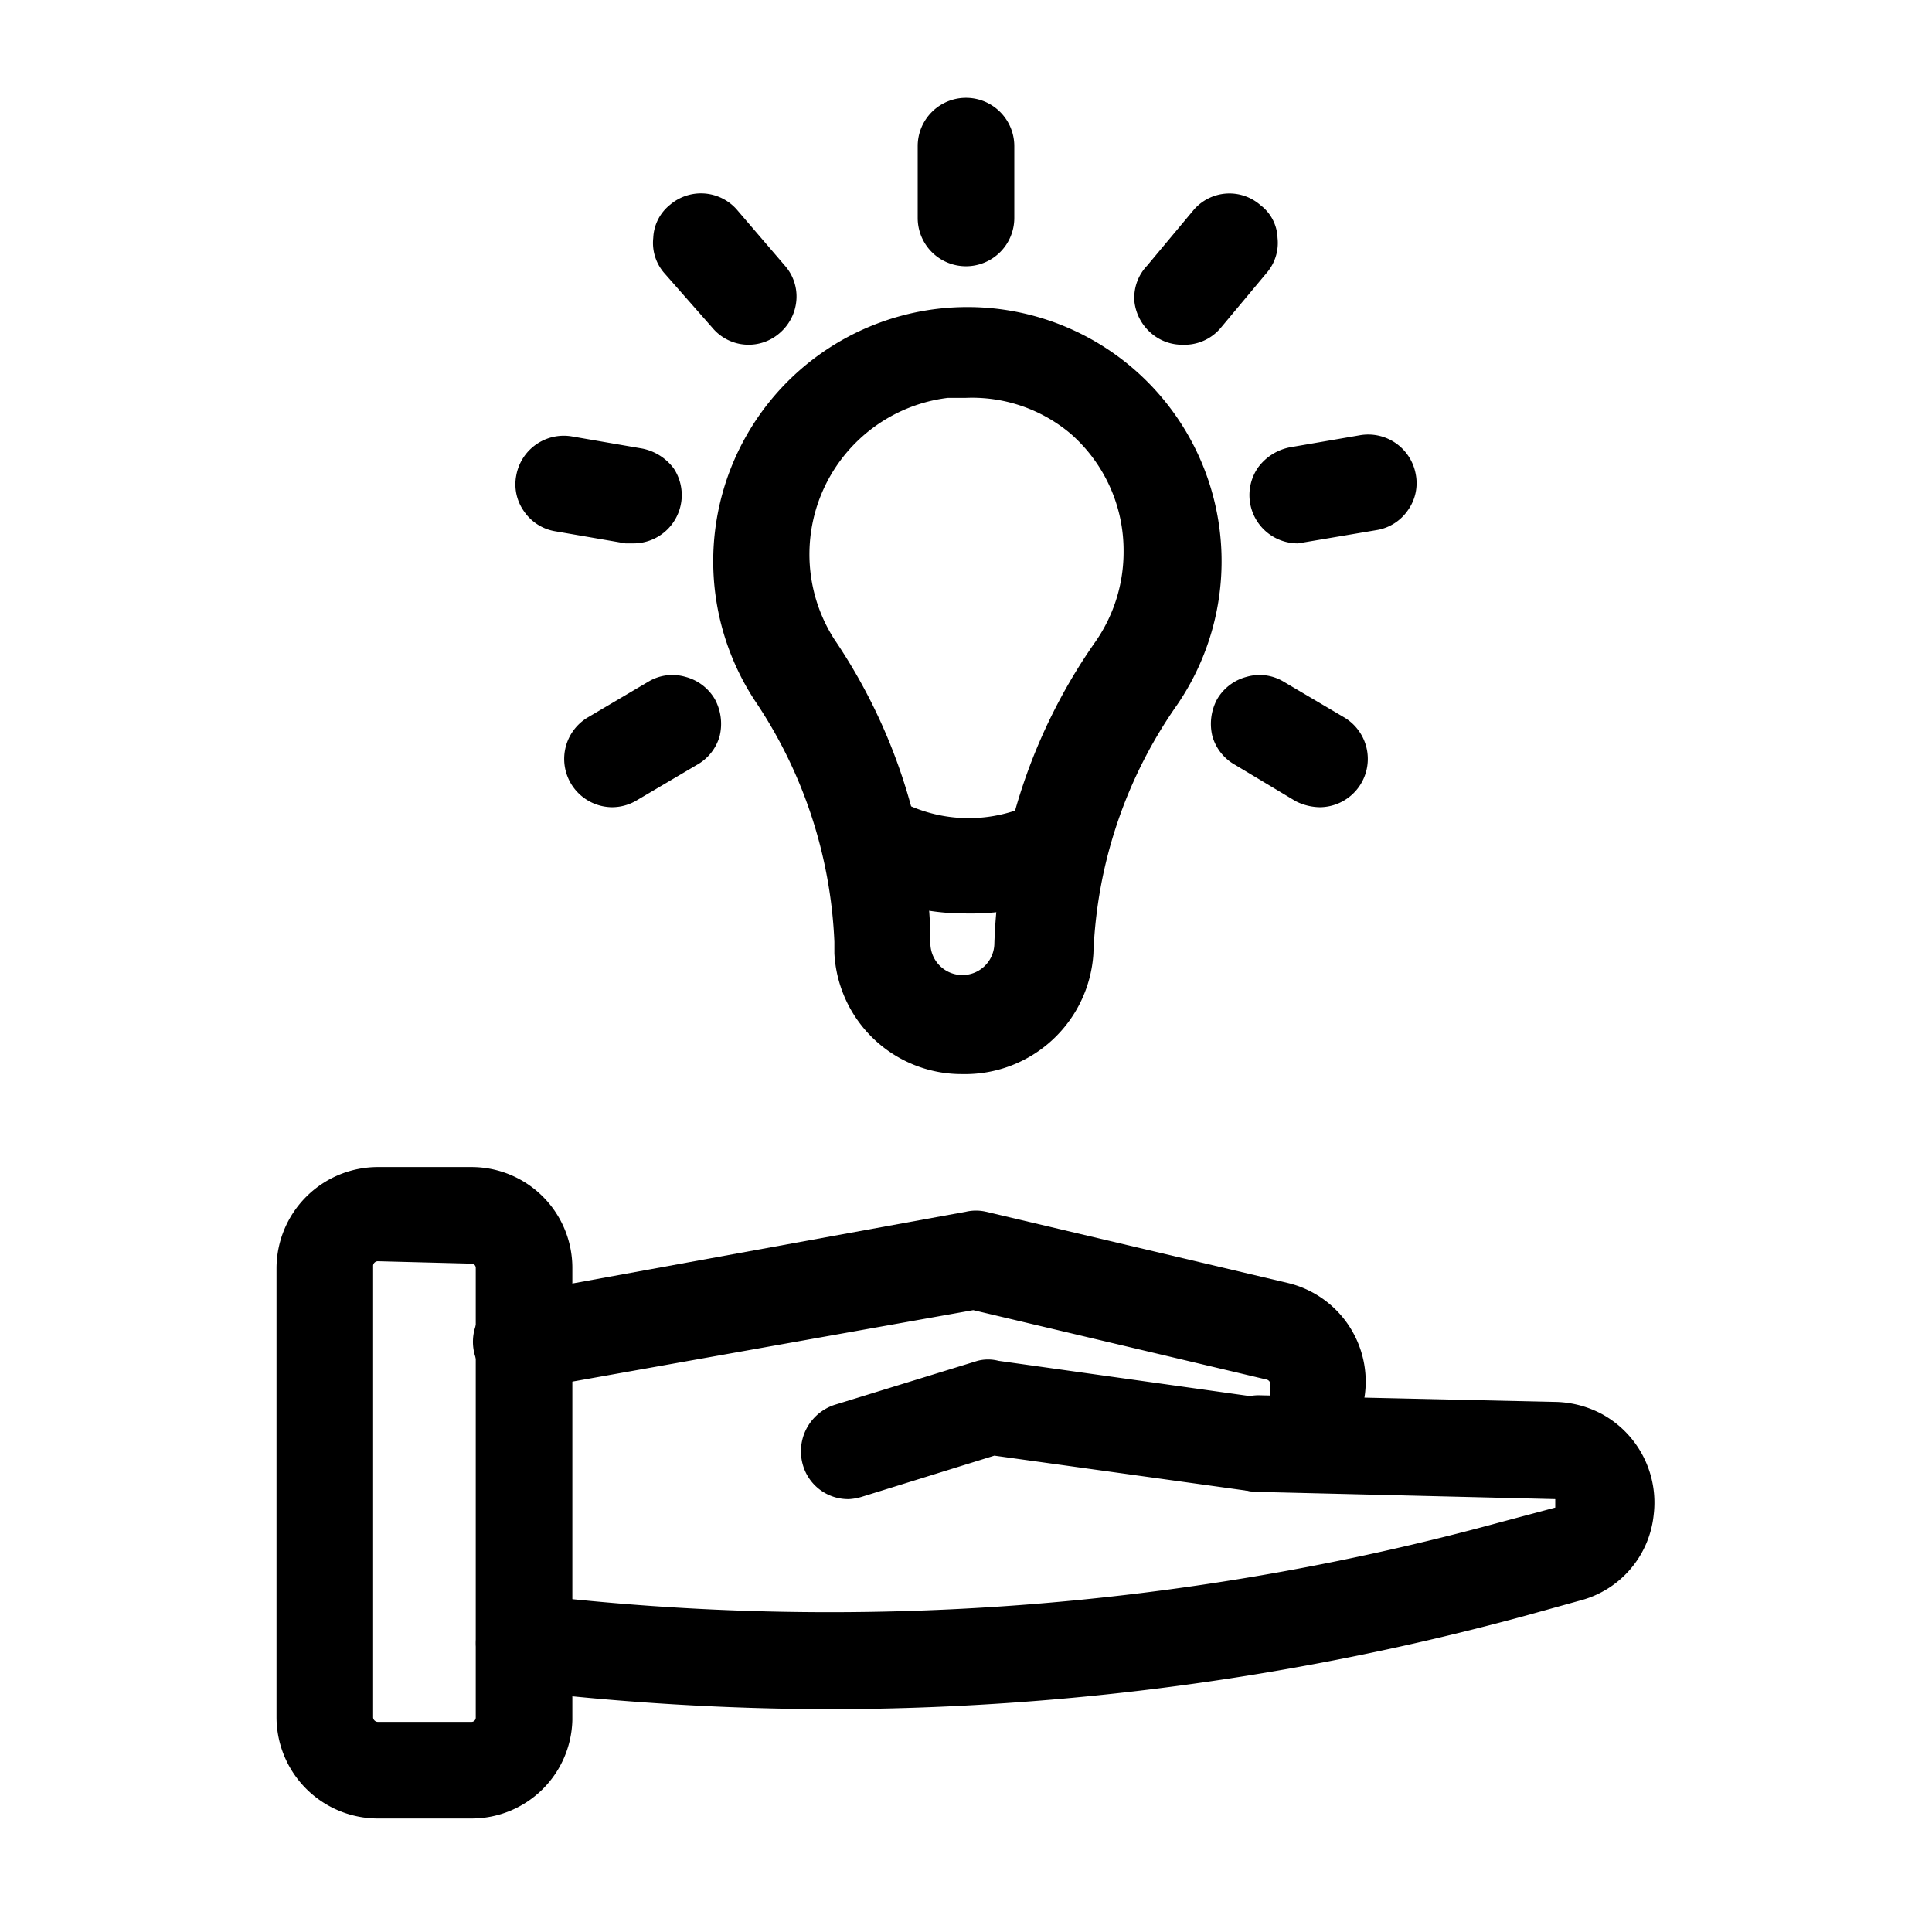 <svg xmlns="http://www.w3.org/2000/svg" viewBox="0 0 32 32"><defs>.cls-1{fill:#0b1a48;}</defs><path d="M7.81,29.74H6.26A1.3,1.3,0,0,1,5,28.45V21a1.3,1.3,0,0,1,1.3-1.29H7.81A1.3,1.3,0,0,1,9.11,21v7.49A1.3,1.3,0,0,1,7.81,29.74ZM6.26,20.52a.45.45,0,0,0-.45.44v7.49a.45.45,0,0,0,.45.45H7.81a.45.45,0,0,0,.45-.45V21a.45.45,0,0,0-.45-.44Z" /><path d="M7.81,30.12H6.26a1.68,1.68,0,0,1-1.68-1.67V21a1.68,1.68,0,0,1,1.68-1.67H7.81A1.67,1.67,0,0,1,9.48,21v7.49A1.67,1.67,0,0,1,7.81,30.12ZM6.26,20a.93.93,0,0,0-.93.92v7.49a.93.93,0,0,0,.93.92H7.81a.92.92,0,0,0,.92-.92V21A.92.92,0,0,0,7.81,20Zm1.55,9.23H6.26a.83.83,0,0,1-.83-.82V21a.83.83,0,0,1,.83-.82H7.81a.82.82,0,0,1,.82.82v7.49A.82.82,0,0,1,7.81,29.27ZM6.26,20.89a.08.08,0,0,0-.08.07v7.49a.08.08,0,0,0,.08.07H7.81a.07.07,0,0,0,.07-.07V21a.07.07,0,0,0-.07-.07Z" /><path d="M14.06,24.46a.42.42,0,0,1-.12-.83l2.36-.74a.59.59,0,0,1,.19,0l4.42.62a.46.46,0,0,0,.5-.34l0-.17a.43.43,0,0,0-.33-.53l-4.94-1.17L8.76,22.66a.42.42,0,0,1-.49-.34.43.43,0,0,1,.34-.5l7.49-1.38a.54.54,0,0,1,.18,0l5,1.19a1.29,1.29,0,0,1,1,1.55l0,.17a1.29,1.29,0,0,1-1.44,1l-4.33-.61-2.27.71Z" /><path d="M14.06,24.83a.78.78,0,0,1-.76-.56.81.81,0,0,1,.52-1l2.37-.73a.69.69,0,0,1,.35,0l4.42.62a.08.08,0,0,0,.08-.06l0-.16a.08.08,0,0,0-.06-.09l-4.86-1.15L8.83,23a.8.8,0,1,1-.29-1.57L16,20.07a.74.74,0,0,1,.33,0l5,1.18a1.68,1.68,0,0,1,1.25,2l0,.17a1.68,1.68,0,0,1-1.86,1.28l-4.25-.59-2.19.68A.88.88,0,0,1,14.06,24.83Zm2.37-1.58L14.05,24v.09h0l2.36-.73,4.41.62a.92.92,0,0,0,1-.71l0-.16A.93.93,0,0,0,21.22,22l-5-1.18L8.67,22.19l0,.1,7.49-1.38,5,1.18a.82.82,0,0,1,.61,1l0,.17a.8.8,0,0,1-.91.63Z" /><path d="M13.76,27.94a42,42,0,0,1-5.13-.31.41.41,0,0,1-.37-.47.43.43,0,0,1,.47-.37A42.5,42.5,0,0,0,25,25.58l.9-.24a.44.44,0,0,0,.33-.38.45.45,0,0,0-.24-.45.46.46,0,0,0-.21-.05l-4.9-.11a.43.43,0,0,1-.42-.44.43.43,0,0,1,.44-.41l4.89.11h0a1.31,1.31,0,0,1,.61.15A1.3,1.3,0,0,1,27,25.05a1.28,1.28,0,0,1-1,1.11l-.89.24A43.54,43.54,0,0,1,13.76,27.94Z" /><path d="M13.76,28.31A44.68,44.68,0,0,1,8.59,28a.8.8,0,0,1-.53-.3.75.75,0,0,1-.17-.59.81.81,0,0,1,.89-.7,42.15,42.15,0,0,0,16.08-1.2l.9-.24h0v-.14l-4.94-.12a.8.8,0,0,1-.78-.82.81.81,0,0,1,.81-.78l4.9.11h0a1.71,1.71,0,0,1,.78.2,1.67,1.67,0,0,1,.86,1.67,1.64,1.64,0,0,1-1.22,1.42l-.9.25A44.1,44.1,0,0,1,13.76,28.31ZM8.69,27.16v.1A43.1,43.1,0,0,0,25.09,26L26,25.8a.92.92,0,0,0,.68-.79.93.93,0,0,0-.48-.92.92.92,0,0,0-.43-.11l-4.9-.11V24l4.9.11h0a.86.86,0,0,1,.38.1.82.82,0,0,1,.43.82.81.81,0,0,1-.6.7l-.9.25A43,43,0,0,1,8.69,27.16Z" /><path d="M15.94,17.41a1.74,1.74,0,0,1-1.75-1.68v-.19a8.08,8.08,0,0,0-1.38-4.21,3.91,3.91,0,0,1-.61-2.56,3.85,3.85,0,0,1,3.37-3.38A3.84,3.84,0,0,1,19.84,9.2a3.79,3.79,0,0,1-.69,2.19,8.14,8.14,0,0,0-1.46,4.34A1.74,1.74,0,0,1,15.94,17.41ZM16,6.22a1.94,1.94,0,0,0-.34,0,3,3,0,0,0-2.15,4.62A8.93,8.93,0,0,1,15,15.51v.18a.9.9,0,0,0,1.8,0,8.92,8.92,0,0,1,1.61-4.78A3,3,0,0,0,18,7,2.93,2.93,0,0,0,16,6.22Z" /><path d="M15.94,17.79a2.11,2.11,0,0,1-2.12-2v-.19a7.72,7.72,0,0,0-1.32-4,4.21,4.21,0,1,1,7,.07,7.66,7.66,0,0,0-1.39,4.13A2.13,2.13,0,0,1,15.94,17.79Zm.05-12-.38,0a3.46,3.46,0,0,0-2.49,5.36,8.59,8.59,0,0,1,1.44,4.41v.18A1.36,1.36,0,0,0,15.94,17a1.38,1.38,0,0,0,1.38-1.33,8.39,8.39,0,0,1,1.52-4.53,3.39,3.39,0,0,0,.62-2A3.45,3.45,0,0,0,16,5.74Zm-.05,11.2a1.28,1.28,0,0,1-1.28-1.23v-.19a8.63,8.63,0,0,0-1.46-4.46,3.33,3.33,0,0,1-.54-2.24,3.37,3.37,0,0,1,3-3A3.37,3.37,0,0,1,19.36,9.2a3.26,3.26,0,0,1-.6,1.92,8.5,8.5,0,0,0-1.54,4.59A1.28,1.28,0,0,1,15.94,16.94ZM16,6.59l-.3,0a2.61,2.61,0,0,0-1.88,4,9.27,9.27,0,0,1,1.59,4.85v.18a.53.53,0,0,0,1.06,0,9.24,9.24,0,0,1,1.68-5,2.6,2.6,0,0,0,.46-1.49,2.57,2.57,0,0,0-.87-1.94A2.53,2.53,0,0,0,16,6.59Z" /><path d="M16,14.75a3.28,3.28,0,0,1-1.61-.38.41.41,0,0,1-.16-.58.42.42,0,0,1,.58-.15,2.83,2.83,0,0,0,2.45,0,.42.42,0,0,1,.56.21.42.42,0,0,1-.21.56A3.81,3.81,0,0,1,16,14.75Z" /><path d="M16,15.13a3.9,3.9,0,0,1-1.8-.43.77.77,0,0,1-.37-.48.79.79,0,0,1,1.16-.91,2.43,2.43,0,0,0,2.11,0,.76.76,0,0,1,.61,0,.79.79,0,0,1,.45.41.79.79,0,0,1-.39,1.06A4.27,4.27,0,0,1,16,15.13ZM14.57,14h0l0,.09a3.07,3.07,0,0,0,1.42.33,3.42,3.42,0,0,0,1.46-.33l0-.09A3.2,3.2,0,0,1,14.57,14Z" /><path d="M16,4a.42.42,0,0,1-.42-.42V2.42a.42.42,0,0,1,.84,0V3.61A.42.42,0,0,1,16,4Z" /><path d="M16,4.41a.8.8,0,0,1-.8-.8V2.42a.8.8,0,0,1,1.6,0V3.61A.8.8,0,0,1,16,4.41Zm-.05-2V3.61l.05.05a.05.05,0,0,0,.05-.05V2.42Z" /><path d="M12.41,5.34a.41.41,0,0,1-.32-.15l-.76-.91A.43.43,0,0,1,12,3.73l.76.91a.43.43,0,0,1-.06.6A.45.45,0,0,1,12.41,5.34Z" /><path d="M12.41,5.71a.78.78,0,0,1-.61-.28L11,4.52a.76.76,0,0,1-.18-.58.74.74,0,0,1,.28-.55.79.79,0,0,1,1.12.1L13,4.4a.77.77,0,0,1,.19.58.8.8,0,0,1-.28.54A.78.78,0,0,1,12.41,5.71ZM11.61,4l.8.92h0l-.75-1Z" /><path d="M10.5,8.64h-.07L9.26,8.43a.42.42,0,0,1-.34-.49.41.41,0,0,1,.49-.34l1.17.2a.42.42,0,0,1,.34.49A.43.43,0,0,1,10.5,8.64Z" /><path d="M10.5,9h-.14L9.2,8.8a.78.78,0,0,1-.52-.33.77.77,0,0,1-.13-.59.8.8,0,0,1,.93-.65l1.16.2a.86.86,0,0,1,.52.33A.8.8,0,0,1,10.5,9ZM9.35,8l-.09.46.07-.37,1.17.21s.05,0,.05,0Z" /><path d="M10.14,13a.43.43,0,0,1-.21-.8l1-.59a.43.43,0,0,1,.58.16.42.42,0,0,1-.15.58l-1,.59A.39.39,0,0,1,10.14,13Z" /><path d="M10.14,13.37a.8.8,0,0,1-.4-1.49l1-.59a.77.77,0,0,1,.61-.08.8.8,0,0,1,.49.37.86.86,0,0,1,.08.61.79.79,0,0,1-.38.48l-1,.59A.8.8,0,0,1,10.14,13.37Zm1-1.43-1,.59,0,.09h0l1-.59Z" /><path d="M21.86,13a.39.39,0,0,1-.21-.06l-1-.59a.42.42,0,0,1-.15-.58.43.43,0,0,1,.58-.16l1,.59a.43.43,0,0,1-.21.8Z" /><path d="M21.86,13.37a.91.91,0,0,1-.4-.1l-1-.6a.79.79,0,0,1-.38-.48.86.86,0,0,1,.08-.61.8.8,0,0,1,.49-.37.77.77,0,0,1,.61.08l1,.59a.8.8,0,0,1-.4,1.49Zm-1-1.43-.05.08,1.05.6a0,0,0,0,0,0,0Z" /><path d="M21.5,8.64a.43.43,0,0,1-.42-.35.42.42,0,0,1,.34-.49l1.17-.2a.42.42,0,1,1,.15.83l-1.17.21Z" /><path d="M21.5,9a.8.8,0,0,1-.66-1.26.86.86,0,0,1,.52-.33l1.16-.2a.8.8,0,0,1,.93.65.77.77,0,0,1-.13.59.78.78,0,0,1-.52.33Zm1.15-1-1.16.2v.1l1.16-.21Z" /><path d="M19.59,5.34a.45.45,0,0,1-.27-.1.43.43,0,0,1-.06-.6L20,3.73a.43.43,0,0,1,.65.55l-.76.91A.41.41,0,0,1,19.59,5.34Z" /><path d="M19.59,5.71a.78.78,0,0,1-.51-.18A.81.81,0,0,1,18.79,5,.77.77,0,0,1,19,4.4l.76-.91a.78.78,0,0,1,1.12-.09.71.71,0,0,1,.28.54.76.76,0,0,1-.18.58l-.76.91A.78.78,0,0,1,19.59,5.71Zm.43-2,.29.25-.76.9,0,.08,0,0,.76-.9Z" /></svg>